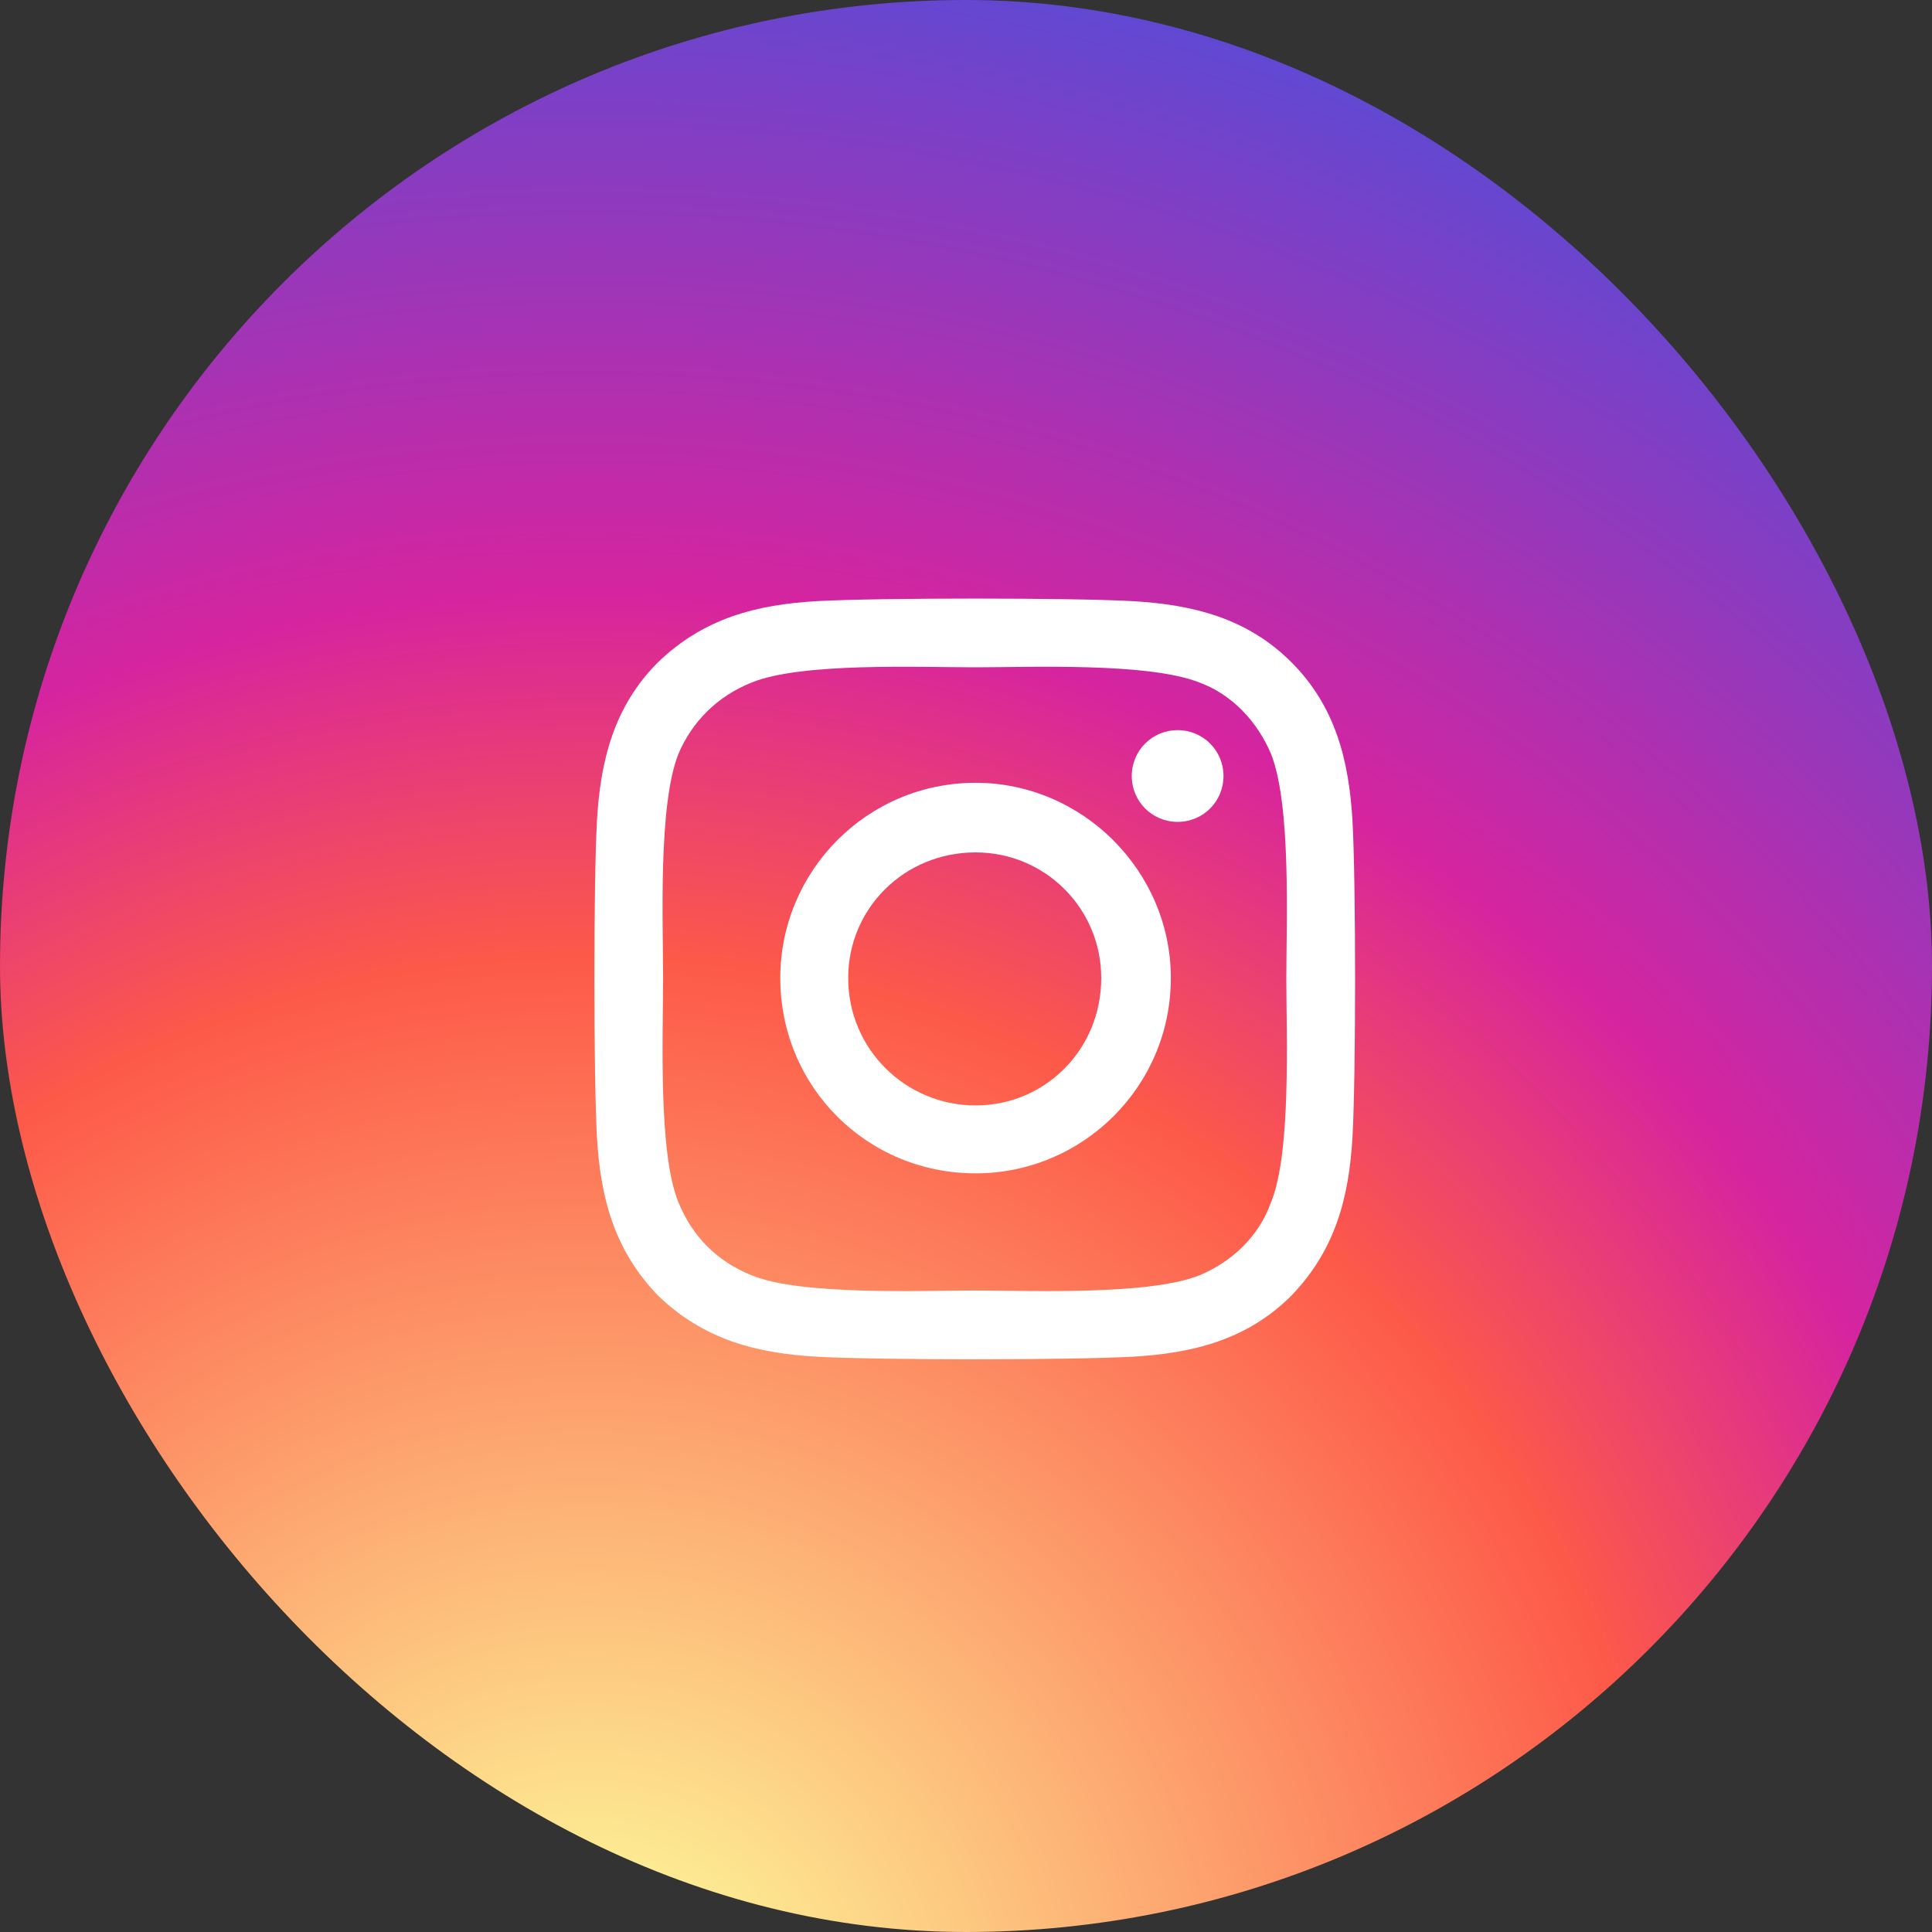 <svg width="40" height="40" viewBox="0 0 40 40" fill="none" xmlns="http://www.w3.org/2000/svg">
<rect x="0" y="0" width="40" height="40" fill="#333333" stroke="none"/>
<rect width="40" height="40" rx="20" fill="url(#paint0_radial_4400_14960)"/>
<path d="M20.198 16.207C22.413 16.207 24.241 18.035 24.241 20.25C24.241 22.5 22.413 24.293 20.198 24.293C17.948 24.293 16.155 22.5 16.155 20.25C16.155 18.035 17.948 16.207 20.198 16.207ZM20.198 22.887C21.64 22.887 22.8 21.727 22.8 20.25C22.8 18.809 21.64 17.648 20.198 17.648C18.721 17.648 17.561 18.809 17.561 20.25C17.561 21.727 18.757 22.887 20.198 22.887ZM25.331 16.066C25.331 16.594 24.909 17.016 24.382 17.016C23.854 17.016 23.432 16.594 23.432 16.066C23.432 15.539 23.854 15.117 24.382 15.117C24.909 15.117 25.331 15.539 25.331 16.066ZM28.003 17.016C28.073 18.316 28.073 22.219 28.003 23.52C27.932 24.785 27.651 25.875 26.737 26.824C25.823 27.738 24.698 28.02 23.432 28.09C22.132 28.16 18.229 28.16 16.928 28.09C15.663 28.02 14.573 27.738 13.624 26.824C12.71 25.875 12.428 24.785 12.358 23.52C12.288 22.219 12.288 18.316 12.358 17.016C12.428 15.75 12.71 14.625 13.624 13.711C14.573 12.797 15.663 12.516 16.928 12.445C18.229 12.375 22.132 12.375 23.432 12.445C24.698 12.516 25.823 12.797 26.737 13.711C27.651 14.625 27.932 15.75 28.003 17.016ZM26.315 24.891C26.737 23.871 26.632 21.41 26.632 20.25C26.632 19.125 26.737 16.664 26.315 15.609C26.034 14.941 25.507 14.379 24.839 14.133C23.784 13.711 21.323 13.816 20.198 13.816C19.038 13.816 16.577 13.711 15.557 14.133C14.854 14.414 14.327 14.941 14.046 15.609C13.624 16.664 13.729 19.125 13.729 20.25C13.729 21.41 13.624 23.871 14.046 24.891C14.327 25.594 14.854 26.121 15.557 26.402C16.577 26.824 19.038 26.719 20.198 26.719C21.323 26.719 23.784 26.824 24.839 26.402C25.507 26.121 26.069 25.594 26.315 24.891Z" fill="white"/>
<defs>
<radialGradient id="paint0_radial_4400_14960" cx="0" cy="0" r="1" gradientUnits="userSpaceOnUse" gradientTransform="translate(12 42.8) scale(51.145)">
<stop stop-color="#FDF497"/>
<stop offset="0.05" stop-color="#FDF497"/>
<stop offset="0.45" stop-color="#FD5949"/>
<stop offset="0.6" stop-color="#D6249F"/>
<stop offset="1" stop-color="#285AEB"/>
</radialGradient>
</defs>
</svg>
